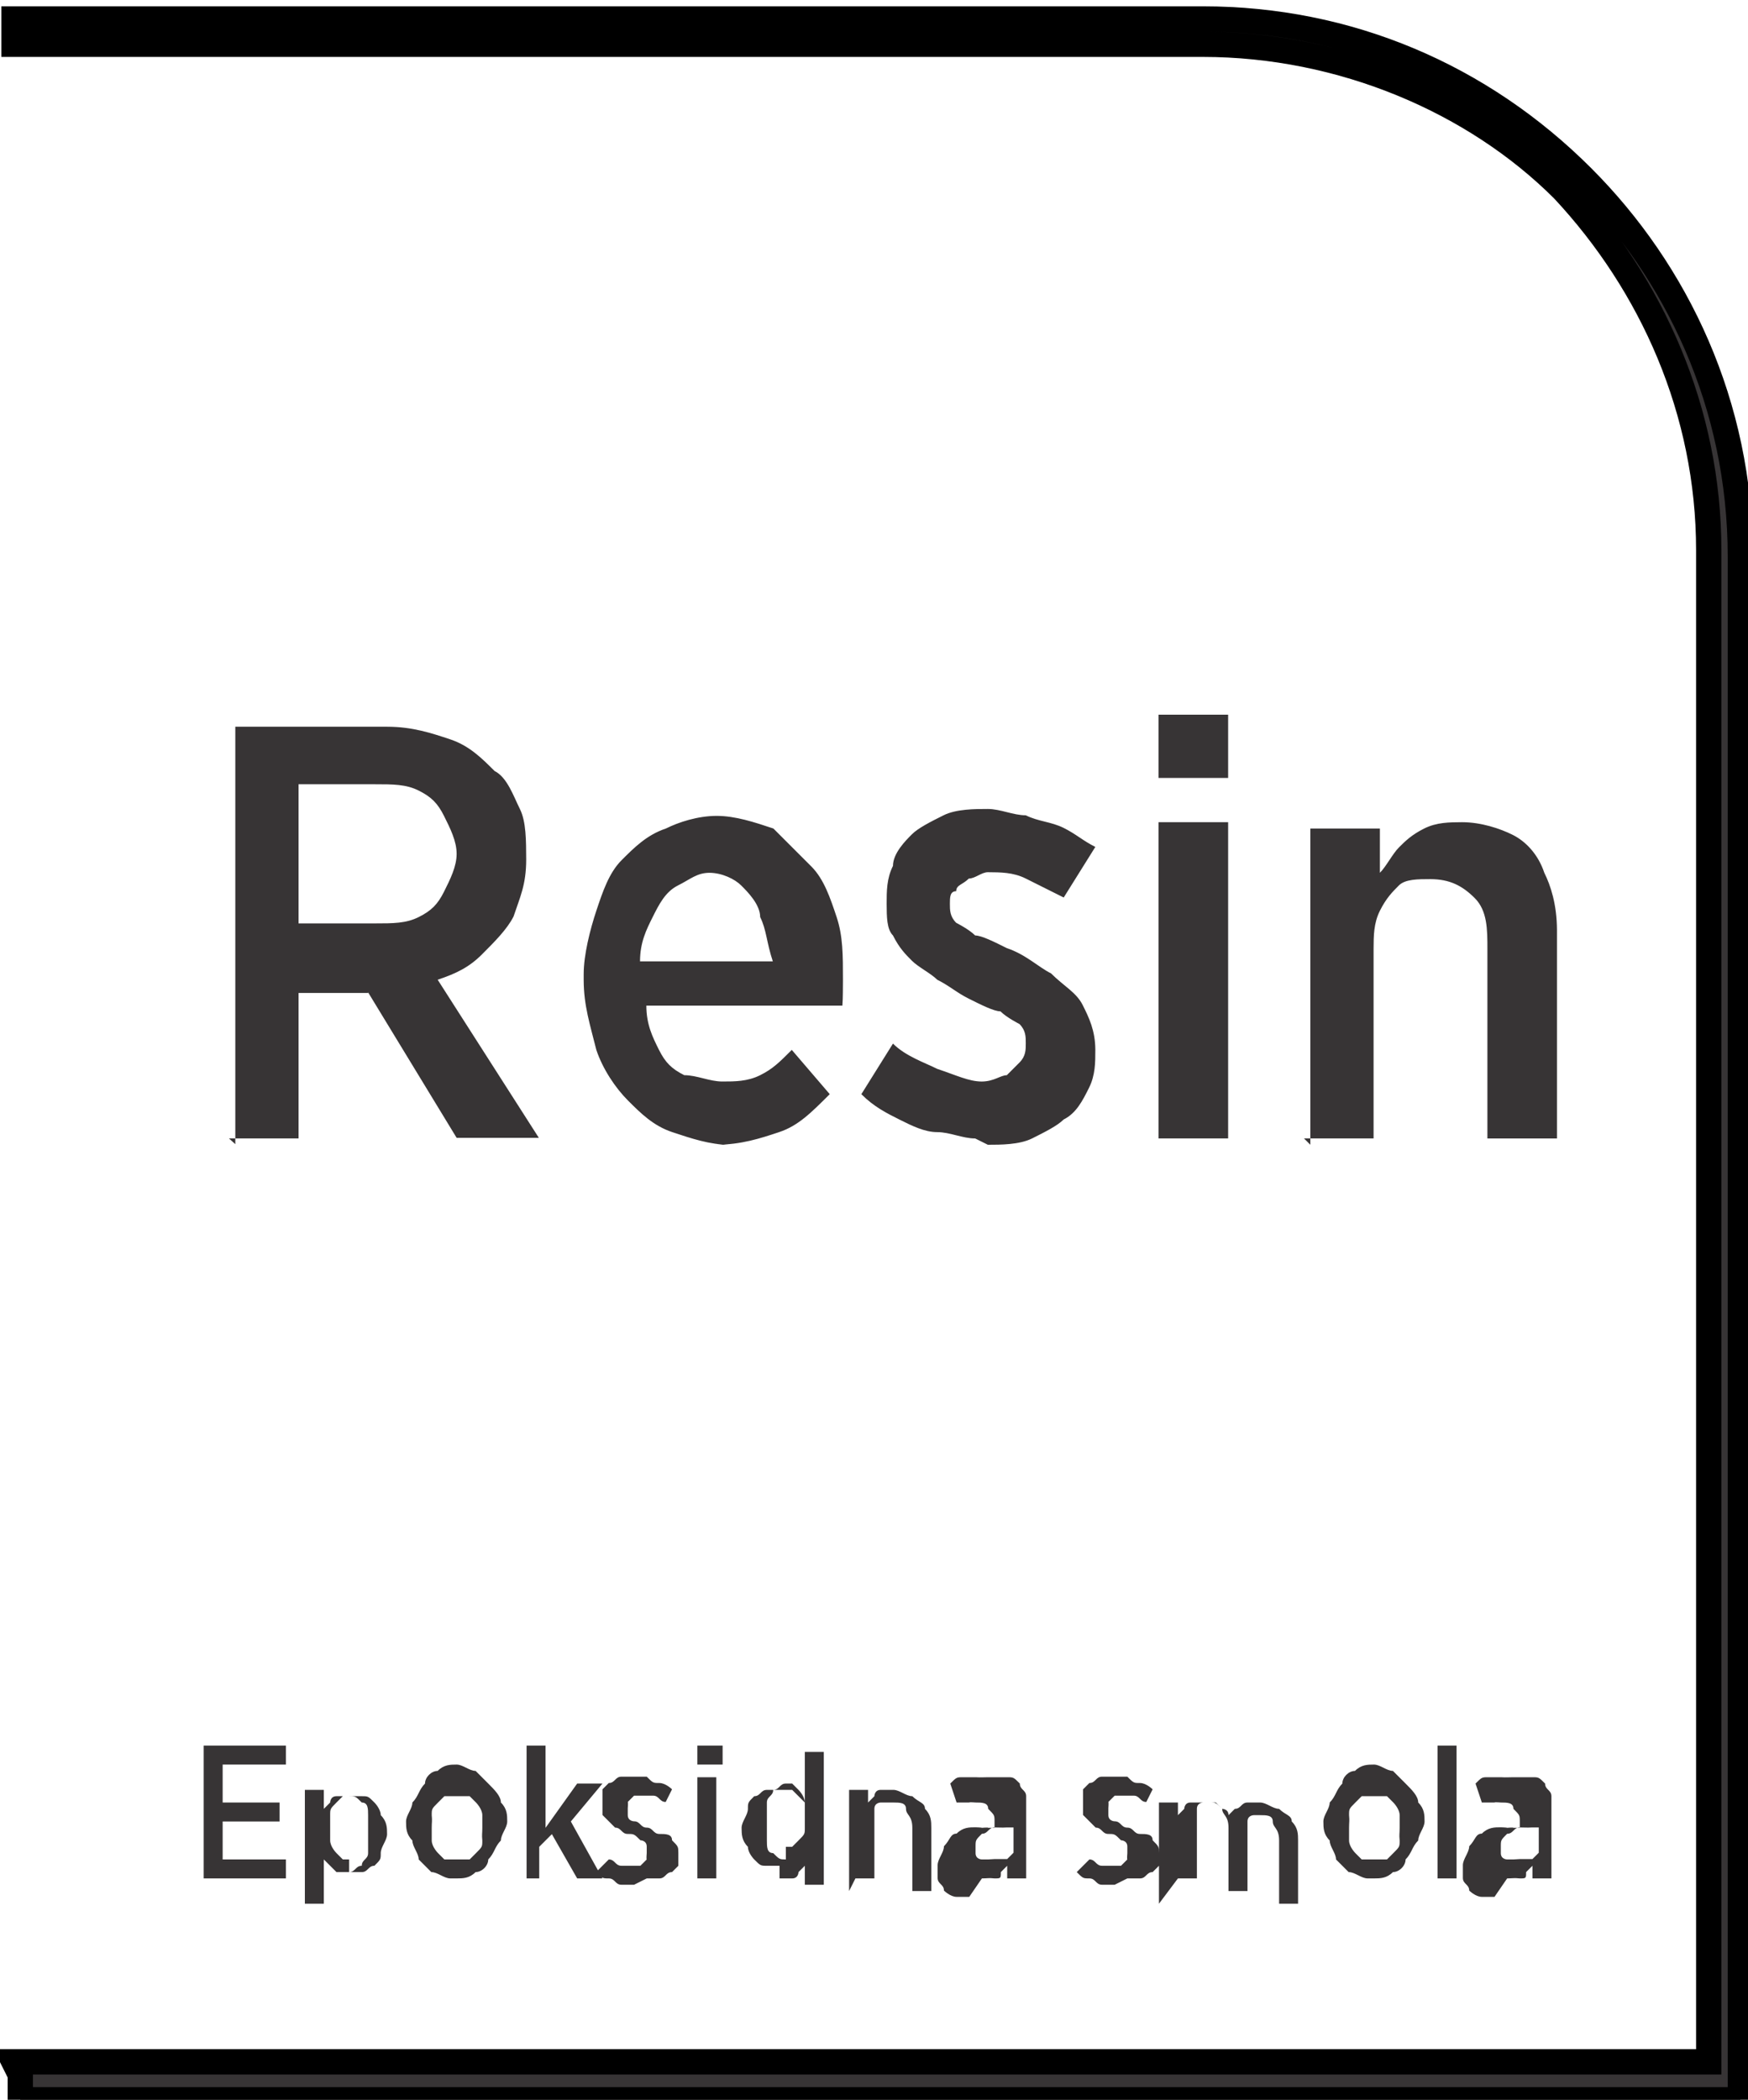 <?xml version="1.0" encoding="UTF-8"?>
<!DOCTYPE svg PUBLIC "-//W3C//DTD SVG 1.1//EN" "http://www.w3.org/Graphics/SVG/1.1/DTD/svg11.dtd">
<!-- Creator: CorelDRAW -->
<svg xmlns="http://www.w3.org/2000/svg" xml:space="preserve" width="7.256mm" height="8.715mm" style="shape-rendering:geometricPrecision; text-rendering:geometricPrecision; image-rendering:optimizeQuality; fill-rule:evenodd; clip-rule:evenodd"
viewBox="0 0 0.276 0.332"
 xmlns:xlink="http://www.w3.org/1999/xlink">
 <defs>
  <style type="text/css">
   <![CDATA[
    .str0 {stroke:black;stroke-width:0.004}
    .fil0 {fill:#373435;fill-rule:nonzero}
   ]]>
  </style>
 </defs>
 <g id="Layer_x0020_1">
  <path class="fil0 str0" d="M0.002 0.326l0.268 0 0 -0.239c0,-0.022 -0.009,-0.042 -0.023,-0.057 -0.014,-0.014 -0.035,-0.023 -0.057,-0.023l-0.188 0 0 -0.004 0.188 0c0.023,0 0.044,0.009 0.06,0.025 0.015,0.015 0.025,0.036 0.025,0.06l0 0.244 -0.272 0 0 -0.004z"/>
  <path class="fil0" d="M0.036 0.18l0.011 0 0 -0.023 0.011 0c9.51959e-005,0 0,0 0,-1.90392e-005 0,0 0,-3.04627e-005 0,-7.61567e-005l0.014 0.023 0.013 0 -0.016 -0.025c0.003,-0.001 0.005,-0.002 0.007,-0.004 0.002,-0.002 0.004,-0.004 0.005,-0.006 0.001,-0.003 0.002,-0.005 0.002,-0.009l0 -0c-1.52313e-005,-0.003 -0,-0.006 -0.001,-0.008 -0.001,-0.002 -0.002,-0.005 -0.004,-0.006 -0.002,-0.002 -0.004,-0.004 -0.007,-0.005 -0.003,-0.001 -0.006,-0.002 -0.01,-0.002l-0.024 0 0 0.066zm0.011 -0.033l0 -0.023 0.012 0c0.003,0 0.005,0 0.007,0.001 0.002,0.001 0.003,0.002 0.004,0.004 0.001,0.002 0.002,0.004 0.002,0.006l0 0c0,0.002 -0.001,0.004 -0.002,0.006 -0.001,0.002 -0.002,0.003 -0.004,0.004 -0.002,0.001 -0.004,0.001 -0.007,0.001l-0.012 0zm0.066 0.034c0.004,-1.52313e-005 0.007,-0.001 0.01,-0.002 0.003,-0.001 0.005,-0.003 0.008,-0.006l-0.006 -0.007c-0.002,0.002 -0.003,0.003 -0.005,0.004 -0.002,0.001 -0.004,0.001 -0.006,0.001 -0.002,0 -0.004,-0.001 -0.006,-0.001 -0.002,-0.001 -0.003,-0.002 -0.004,-0.004 -0.001,-0.002 -0.002,-0.004 -0.002,-0.007l0.031 0c4.5694e-005,-0.001 7.61567e-005,-0.001 7.61567e-005,-0.002 1.52313e-005,-0.001 1.52313e-005,-0.001 1.52313e-005,-0.002 0,-0.004 -0,-0.007 -0.001,-0.01 -0.001,-0.003 -0.002,-0.006 -0.004,-0.008 -0.002,-0.002 -0.004,-0.004 -0.006,-0.006 -0.003,-0.001 -0.006,-0.002 -0.009,-0.002 -0.003,1.52313e-005 -0.006,0.001 -0.008,0.002 -0.003,0.001 -0.005,0.003 -0.007,0.005 -0.002,0.002 -0.003,0.005 -0.004,0.008 -0.001,0.003 -0.002,0.007 -0.002,0.01l0 0.001c1.52313e-005,0.004 0.001,0.007 0.002,0.011 0.001,0.003 0.003,0.006 0.005,0.008 0.002,0.002 0.004,0.004 0.007,0.005 0.003,0.001 0.006,0.002 0.009,0.002zm-0.012 -0.029c0,-0.003 0.001,-0.005 0.002,-0.007 0.001,-0.002 0.002,-0.004 0.004,-0.005 0.002,-0.001 0.003,-0.002 0.005,-0.002 0.002,1.52313e-005 0.004,0.001 0.005,0.002 0.001,0.001 0.003,0.003 0.003,0.005 0.001,0.002 0.001,0.004 0.002,0.007l-0.021 0zm0.055 0.029c0.002,0 0.005,-0 0.007,-0.001 0.002,-0.001 0.004,-0.002 0.005,-0.003 0.002,-0.001 0.003,-0.003 0.004,-0.005 0.001,-0.002 0.001,-0.004 0.001,-0.006l0 -9.13881e-005c-3.04627e-005,-0.003 -0.001,-0.005 -0.002,-0.007 -0.001,-0.002 -0.003,-0.003 -0.005,-0.005 -0.002,-0.001 -0.004,-0.003 -0.007,-0.004 -0.002,-0.001 -0.004,-0.002 -0.005,-0.002 -0.001,-0.001 -0.003,-0.002 -0.003,-0.002 -0.001,-0.001 -0.001,-0.002 -0.001,-0.003l0 -0c0,-0.001 0,-0.002 0.001,-0.002 0,-0.001 0.001,-0.001 0.002,-0.002 0.001,-0 0.002,-0.001 0.003,-0.001 0.002,1.52313e-005 0.004,0 0.006,0.001 0.002,0.001 0.004,0.002 0.006,0.003l0.005 -0.008c-0.002,-0.001 -0.003,-0.002 -0.005,-0.003 -0.002,-0.001 -0.004,-0.001 -0.006,-0.002 -0.002,-0 -0.004,-0.001 -0.006,-0.001 -0.002,0 -0.005,0 -0.007,0.001 -0.002,0.001 -0.004,0.002 -0.005,0.003 -0.001,0.001 -0.003,0.003 -0.003,0.005 -0.001,0.002 -0.001,0.004 -0.001,0.006l0 0c1.52313e-005,0.002 0,0.004 0.001,0.005 0.001,0.002 0.002,0.003 0.003,0.004 0.001,0.001 0.003,0.002 0.004,0.003 0.002,0.001 0.003,0.002 0.005,0.003 0.002,0.001 0.004,0.002 0.005,0.002 0.001,0.001 0.003,0.002 0.003,0.002 0.001,0.001 0.001,0.002 0.001,0.003l0 9.51959e-005c0,0.001 -0,0.002 -0.001,0.003 -0.001,0.001 -0.001,0.001 -0.002,0.002 -0.001,0 -0.002,0.001 -0.004,0.001 -0.002,-1.52313e-005 -0.004,-0.001 -0.007,-0.002 -0.002,-0.001 -0.005,-0.002 -0.007,-0.004l-0.005 0.008c0.002,0.002 0.004,0.003 0.006,0.004 0.002,0.001 0.004,0.002 0.006,0.002 0.002,0 0.004,0.001 0.006,0.001zm0.027 -0.058l0.011 0 0 -0.01 -0.011 0 0 0.01zm0 0.057l0.011 0 0 -0.05 -0.011 0 0 0.05zm0.023 0l0.011 0 0 -0.03c1.52313e-005,-0.002 0,-0.004 0.001,-0.006 0.001,-0.002 0.002,-0.003 0.003,-0.004 0.001,-0.001 0.003,-0.001 0.005,-0.001 0.003,1.52313e-005 0.005,0.001 0.007,0.003 0.002,0.002 0.002,0.005 0.002,0.008l0 0.03 0.011 0 0 -0.033c-1.90392e-005,-0.004 -0.001,-0.007 -0.002,-0.009 -0.001,-0.003 -0.003,-0.005 -0.005,-0.006 -0.002,-0.001 -0.005,-0.002 -0.008,-0.002 -0.002,1.52313e-005 -0.004,0 -0.006,0.001 -0.002,0.001 -0.003,0.002 -0.004,0.003 -0.001,0.001 -0.002,0.003 -0.003,0.004l0 -0.007 -0.011 0 0 0.05z"/>
  <path class="fil0" d="M0.032 0.297l0.013 0 0 -0.003 -0.01 0 0 -0.006 0.009 0 0 -0.003 -0.009 0 0 -0.006 0.01 0 0 -0.003 -0.013 0 0 0.021zm0.016 0.004l0.003 0 0 -0.007c0,0 0.001,0.001 0.001,0.001 0,0 0.001,0.001 0.001,0.001 0.001,0 0.001,0 0.002,0 0.001,0 0.002,-0 0.002,-0 0.001,-0 0.001,-0.001 0.002,-0.001 0.001,-0.001 0.001,-0.001 0.001,-0.002 0,-0.001 0.001,-0.002 0.001,-0.003l0 -0c-3.80784e-006,-0.001 -0,-0.002 -0.001,-0.003 -0,-0.001 -0.001,-0.002 -0.001,-0.002 -0.001,-0.001 -0.001,-0.001 -0.002,-0.001 -0.001,-0 -0.001,-0 -0.002,-0 -0.001,3.80784e-006 -0.001,0 -0.002,0 -0.001,0 -0.001,0.001 -0.001,0.001 -0,0 -0.001,0.001 -0.001,0.001l0 -0.003 -0.003 0 0 0.02zm0.007 -0.007c-0.001,0 -0.001,-0 -0.001,-0 -0,-0 -0.001,-0.001 -0.001,-0.001 -0,-0 -0.001,-0.001 -0.001,-0.002 -0,-0.001 -0,-0.001 -0,-0.002l0 -0c3.80784e-006,-0.001 0,-0.001 0,-0.002 0,-0.001 0,-0.001 0.001,-0.002 0,-0 0.001,-0.001 0.001,-0.001 0,-0 0.001,-0 0.001,-0 0.001,3.80784e-006 0.001,0 0.002,0.001 0.001,0 0.001,0.001 0.001,0.002 0,0.001 0,0.002 0,0.003l0 0c-7.61567e-006,0.001 -0,0.002 -0,0.003 -0,0.001 -0.001,0.001 -0.001,0.002 -0.001,0 -0.001,0.001 -0.002,0.001zm0.017 0.003c0.001,-3.80784e-006 0.002,-0 0.003,-0.001 0.001,-0 0.002,-0.001 0.002,-0.002 0.001,-0.001 0.001,-0.002 0.002,-0.003 0,-0.001 0.001,-0.002 0.001,-0.003l0 -0c-3.80784e-006,-0.001 -0,-0.002 -0.001,-0.003 -0,-0.001 -0.001,-0.002 -0.002,-0.003 -0.001,-0.001 -0.001,-0.001 -0.002,-0.002 -0.001,-0 -0.002,-0.001 -0.003,-0.001 -0.001,3.80784e-006 -0.002,0 -0.003,0.001 -0.001,0 -0.002,0.001 -0.002,0.002 -0.001,0.001 -0.001,0.002 -0.002,0.003 -0,0.001 -0.001,0.002 -0.001,0.003l0 0c7.61567e-006,0.001 0,0.002 0.001,0.003 0,0.001 0.001,0.002 0.001,0.003 0.001,0.001 0.001,0.001 0.002,0.002 0.001,0 0.002,0.001 0.003,0.001zm6.09254e-005 -0.003c-0.001,-3.80784e-006 -0.001,-0 -0.002,-0 -0,-0 -0.001,-0.001 -0.001,-0.001 -0,-0 -0.001,-0.001 -0.001,-0.002 -0,-0.001 -0,-0.001 -0,-0.002l0 -0c0,-0.001 9.51959e-005,-0.001 0,-0.002 0,-0.001 0,-0.001 0.001,-0.002 0,-0 0.001,-0.001 0.001,-0.001 0,-0 0.001,-0 0.002,-0 0.001,3.80784e-006 0.001,0 0.002,0 0,0 0.001,0.001 0.001,0.001 0,0 0.001,0.001 0.001,0.002 0,0.001 0,0.001 0,0.002l0 0c0,0.001 -9.51959e-005,0.001 -0,0.002 -0,0.001 -0,0.001 -0.001,0.002 -0,0 -0.001,0.001 -0.001,0.001 -0,0 -0.001,0 -0.002,0zm0.01 0.003l0.003 0 0 -0.005 0.002 -0.002 0.004 0.007 0.004 0 -0.005 -0.009 0.005 -0.006 -0.004 0 -0.005 0.007 0 -0.013 -0.003 0 0 0.021zm0.02 0c0.001,0 0.001,-0 0.002,-0 0.001,-0 0.001,-0.001 0.002,-0.001 0,-0 0.001,-0.001 0.001,-0.001 0,-0.001 0,-0.001 0,-0.002l0 -3.04627e-005c-1.14235e-005,-0.001 -0,-0.001 -0.001,-0.002 -0,-0.001 -0.001,-0.001 -0.002,-0.001 -0.001,-0 -0.001,-0.001 -0.002,-0.001 -0.001,-0 -0.001,-0.001 -0.002,-0.001 -0,-0 -0.001,-0 -0.001,-0.001 -0,-0 -0,-0.001 -0,-0.001l0 -5.71175e-005c0,-0 7.99646e-005,-0.001 0,-0.001 0,-0 0,-0 0.001,-0.001 0,-0 0.001,-0 0.001,-0 0.001,7.61567e-006 0.001,0 0.002,0 0.001,0 0.001,0.001 0.002,0.001l0.001 -0.002c-0,-0 -0.001,-0.001 -0.002,-0.001 -0.001,-0 -0.001,-0 -0.002,-0.001 -0.001,-0 -0.001,-0 -0.002,-0 -0.001,0 -0.001,0 -0.002,0 -0.001,0 -0.001,0.001 -0.002,0.001 -0,0 -0.001,0.001 -0.001,0.001 -0,0.001 -0,0.001 -0,0.002l0 5.71175e-005c7.61567e-006,0.001 0,0.001 0,0.002 0,0 0.001,0.001 0.001,0.001 0,0 0.001,0.001 0.001,0.001 0.001,0 0.001,0.001 0.002,0.001 0.001,0 0.001,0 0.002,0.001 0,0 0.001,0 0.001,0.001 0,0 0,0.001 0,0.001l0 3.04627e-005c0,0 -8.75802e-005,0.001 -0,0.001 -0,0 -0,0 -0.001,0.001 -0,0 -0.001,0 -0.001,0 -0.001,-3.80784e-006 -0.001,-0 -0.002,-0 -0.001,-0 -0.001,-0.001 -0.002,-0.001l-0.002 0.002c0.001,0.001 0.001,0.001 0.002,0.001 0.001,0 0.001,0.001 0.002,0.001 0.001,0 0.001,0 0.002,0zm0.008 -0.018l0.004 0 0 -0.003 -0.004 0 0 0.003zm0 0.018l0.003 0 0 -0.016 -0.003 0 0 0.016zm0.013 0c0.001,-7.61567e-006 0.001,-0 0.002,-0 0.001,-0 0.001,-0.001 0.001,-0.001 0,-0 0.001,-0.001 0.001,-0.001l0 0.003 0.003 0 0 -0.021 -0.003 0 0 0.008c-0,-0 -0.001,-0.001 -0.001,-0.001 -0,-0 -0.001,-0.001 -0.001,-0.001 -0.001,-0 -0.001,-0 -0.002,-0 -0.001,0 -0.002,0 -0.002,0 -0.001,0 -0.001,0.001 -0.002,0.001 -0.001,0.001 -0.001,0.001 -0.001,0.002 -0,0.001 -0.001,0.002 -0.001,0.003l0 0c1.14235e-005,0.001 0,0.002 0.001,0.003 0,0.001 0.001,0.002 0.001,0.002 0.001,0.001 0.001,0.001 0.002,0.001 0.001,0 0.001,0 0.002,0zm0.001 -0.003c-0.001,-7.61567e-006 -0.001,-0 -0.002,-0.001 -0.001,-0 -0.001,-0.001 -0.001,-0.002 -0,-0.001 -0,-0.002 -0,-0.003l0 -0c3.80784e-006,-0.001 0,-0.002 0,-0.003 0,-0.001 0.001,-0.001 0.001,-0.002 0.001,-0 0.001,-0.001 0.002,-0.001 0.001,0 0.001,0 0.001,0 0,0 0.001,0.001 0.001,0.001 0,0 0.001,0.001 0.001,0.002 0,0.001 0,0.001 0,0.002l0 0c-3.80784e-006,0.001 -0,0.001 -0,0.002 -0,0.001 -0,0.001 -0.001,0.002 -0,0 -0.001,0.001 -0.001,0.001 -0,0 -0.001,0 -0.001,0zm0.011 0.003l0.003 0 0 -0.009c3.80784e-006,-0.001 0,-0.001 0,-0.002 0,-0.001 0.001,-0.001 0.001,-0.001 0,-0 0.001,-0 0.002,-0 0.001,3.80784e-006 0.002,0 0.002,0.001 0,0.001 0.001,0.001 0.001,0.003l0 0.01 0.003 0 0 -0.01c-3.80784e-006,-0.001 -0,-0.002 -0.001,-0.003 -0,-0.001 -0.001,-0.001 -0.002,-0.002 -0.001,-0 -0.002,-0.001 -0.003,-0.001 -0.001,3.80784e-006 -0.001,0 -0.002,0 -0.001,0 -0.001,0.001 -0.001,0.001 -0,0 -0.001,0.001 -0.001,0.001l0 -0.002 -0.003 0 0 0.016zm0.02 0c0.001,-7.61567e-006 0.001,-9.90037e-005 0.002,-0 0.001,-0 0.001,-0 0.001,-0.001 0,-0 0.001,-0.001 0.001,-0.001l0 0.002 0.003 0 0 -0.01c0,-0.001 -0,-0.002 -0,-0.003 -0,-0.001 -0.001,-0.001 -0.001,-0.002 -0.001,-0.001 -0.001,-0.001 -0.002,-0.001 -0.001,-0 -0.002,-0 -0.003,-0 -0.001,0 -0.001,5.33097e-005 -0.002,0 -0.001,0 -0.001,0 -0.002,0 -0.001,0 -0.001,0 -0.002,0.001l0.001 0.003c0,-0 0.001,-0 0.001,-0 0,-0 0.001,-0 0.001,-0 0,-8.75802e-005 0.001,-0 0.001,-0 0.001,0 0.002,0 0.002,0.001 0.001,0.001 0.001,0.001 0.001,0.002l0 0.001c-0,-0 -0.001,-0 -0.001,-0 -0,-9.51959e-005 -0.001,-0 -0.001,-0 -0,-5.33097e-005 -0.001,-8.37724e-005 -0.001,-8.37724e-005 -0.001,0 -0.002,0 -0.003,0.001 -0.001,0 -0.001,0.001 -0.002,0.002 -0,0.001 -0.001,0.002 -0.001,0.003l0 0c3.80784e-006,0.001 0,0.001 0,0.002 0,0.001 0.001,0.001 0.001,0.002 0,0 0.001,0.001 0.002,0.001 0.001,0 0.001,0 0.002,0zm0.001 -0.003c-0,-1.14235e-005 -0.001,-0 -0.001,-0 -0,-0 -0.001,-0 -0.001,-0.001 -0,-0 -0,-0.001 -0,-0.001l0 -6.09254e-005c3.80784e-006,-0.001 0,-0.001 0.001,-0.002 0.001,-0 0.001,-0.001 0.002,-0.001 0.001,3.80784e-006 0.001,5.33097e-005 0.002,0 0,0 0.001,0 0.001,0l0 0.002c-7.61567e-006,0.001 -0,0.001 -0,0.002 -0,0 -0.001,0.001 -0.001,0.001 -0.001,0 -0.001,0 -0.002,0zm0.022 0.003c0.001,0 0.001,-0 0.002,-0 0.001,-0 0.001,-0.001 0.002,-0.001 0,-0 0.001,-0.001 0.001,-0.001 0,-0.001 0,-0.001 0,-0.002l0 -3.04627e-005c-1.14235e-005,-0.001 -0,-0.001 -0.001,-0.002 -0,-0.001 -0.001,-0.001 -0.002,-0.001 -0.001,-0 -0.001,-0.001 -0.002,-0.001 -0.001,-0 -0.001,-0.001 -0.002,-0.001 -0,-0 -0.001,-0 -0.001,-0.001 -0,-0 -0,-0.001 -0,-0.001l0 -5.71175e-005c0,-0 7.99646e-005,-0.001 0,-0.001 0,-0 0,-0 0.001,-0.001 0,-0 0.001,-0 0.001,-0 0.001,7.61567e-006 0.001,0 0.002,0 0.001,0 0.001,0.001 0.002,0.001l0.001 -0.002c-0,-0 -0.001,-0.001 -0.002,-0.001 -0.001,-0 -0.001,-0 -0.002,-0.001 -0.001,-0 -0.001,-0 -0.002,-0 -0.001,0 -0.001,0 -0.002,0 -0.001,0 -0.001,0.001 -0.002,0.001 -0,0 -0.001,0.001 -0.001,0.001 -0,0.001 -0,0.001 -0,0.002l0 5.71175e-005c7.61567e-006,0.001 0,0.001 0,0.002 0,0 0.001,0.001 0.001,0.001 0,0 0.001,0.001 0.001,0.001 0.001,0 0.001,0.001 0.002,0.001 0.001,0 0.001,0 0.002,0.001 0,0 0.001,0 0.001,0.001 0,0 0,0.001 0,0.001l0 3.04627e-005c0,0 -8.75802e-005,0.001 -0,0.001 -0,0 -0,0 -0.001,0.001 -0,0 -0.001,0 -0.001,0 -0.001,-3.80784e-006 -0.001,-0 -0.002,-0 -0.001,-0 -0.001,-0.001 -0.002,-0.001l-0.002 0.002c0.001,0.001 0.001,0.001 0.002,0.001 0.001,0 0.001,0.001 0.002,0.001 0.001,0 0.001,0 0.002,0zm0.008 -0l0.003 0 0 -0.009c3.80784e-006,-0.001 0,-0.001 0,-0.002 0,-0.001 0.001,-0.001 0.001,-0.001 0,-0 0.001,-0 0.001,-0 0.001,0 0.001,0 0.002,0.001 0,0.001 0.001,0.001 0.001,0.003l0 0.01 0.003 0 0 -0.009c7.61567e-006,-0.001 0,-0.001 0,-0.002 0,-0.001 0.001,-0.001 0.001,-0.001 0,-0 0.001,-0 0.001,-0 0.001,0 0.002,0 0.002,0.001 0,0.001 0.001,0.001 0.001,0.003l0 0.01 0.003 0 0 -0.01c-3.80784e-006,-0.001 -0,-0.002 -0.001,-0.003 -0,-0.001 -0.001,-0.001 -0.002,-0.002 -0.001,-0 -0.002,-0.001 -0.003,-0.001 -0.001,3.80784e-006 -0.001,0 -0.002,0 -0.001,0 -0.001,0.001 -0.002,0.001 -0,0 -0.001,0.001 -0.001,0.001 -0,-0.001 -0.001,-0.001 -0.001,-0.001 -0,-0 -0.001,-0.001 -0.001,-0.001 -0.001,-0 -0.001,-0 -0.002,-0 -0.001,3.80784e-006 -0.001,0 -0.002,0 -0.001,0 -0.001,0.001 -0.001,0.001 -0,0 -0.001,0.001 -0.001,0.001l0 -0.002 -0.003 0 0 0.016zm0.031 0c0.001,-3.80784e-006 0.002,-0 0.003,-0.001 0.001,-0 0.002,-0.001 0.002,-0.002 0.001,-0.001 0.001,-0.002 0.002,-0.003 0,-0.001 0.001,-0.002 0.001,-0.003l0 -0c-3.80784e-006,-0.001 -0,-0.002 -0.001,-0.003 -0,-0.001 -0.001,-0.002 -0.002,-0.003 -0.001,-0.001 -0.001,-0.001 -0.002,-0.002 -0.001,-0 -0.002,-0.001 -0.003,-0.001 -0.001,3.80784e-006 -0.002,0 -0.003,0.001 -0.001,0 -0.002,0.001 -0.002,0.002 -0.001,0.001 -0.001,0.002 -0.002,0.003 -0,0.001 -0.001,0.002 -0.001,0.003l0 0c7.61567e-006,0.001 0,0.002 0.001,0.003 0,0.001 0.001,0.002 0.001,0.003 0.001,0.001 0.001,0.001 0.002,0.002 0.001,0 0.002,0.001 0.003,0.001zm6.09254e-005 -0.003c-0.001,-3.80784e-006 -0.001,-0 -0.002,-0 -0,-0 -0.001,-0.001 -0.001,-0.001 -0,-0 -0.001,-0.001 -0.001,-0.002 -0,-0.001 -0,-0.001 -0,-0.002l0 -0c0,-0.001 9.51959e-005,-0.001 0,-0.002 0,-0.001 0,-0.001 0.001,-0.002 0,-0 0.001,-0.001 0.001,-0.001 0,-0 0.001,-0 0.002,-0 0.001,3.80784e-006 0.001,0 0.002,0 0,0 0.001,0.001 0.001,0.001 0,0 0.001,0.001 0.001,0.002 0,0.001 0,0.001 0,0.002l0 0c0,0.001 -9.51959e-005,0.001 -0,0.002 -0,0.001 -0,0.001 -0.001,0.002 -0,0 -0.001,0.001 -0.001,0.001 -0,0 -0.001,0 -0.002,0zm0.01 0.003l0.003 0 0 -0.021 -0.003 0 0 0.021zm0.011 0c0.001,-7.61567e-006 0.001,-9.90037e-005 0.002,-0 0.001,-0 0.001,-0 0.001,-0.001 0,-0 0.001,-0.001 0.001,-0.001l0 0.002 0.003 0 0 -0.01c0,-0.001 -0,-0.002 -0,-0.003 -0,-0.001 -0.001,-0.001 -0.001,-0.002 -0.001,-0.001 -0.001,-0.001 -0.002,-0.001 -0.001,-0 -0.002,-0 -0.003,-0 -0.001,0 -0.001,5.33097e-005 -0.002,0 -0.001,0 -0.001,0 -0.002,0 -0.001,0 -0.001,0 -0.002,0.001l0.001 0.003c0,-0 0.001,-0 0.001,-0 0,-0 0.001,-0 0.001,-0 0,-8.75802e-005 0.001,-0 0.001,-0 0.001,0 0.002,0 0.002,0.001 0.001,0.001 0.001,0.001 0.001,0.002l0 0.001c-0,-0 -0.001,-0 -0.001,-0 -0,-9.51959e-005 -0.001,-0 -0.001,-0 -0,-5.33097e-005 -0.001,-8.37724e-005 -0.001,-8.37724e-005 -0.001,0 -0.002,0 -0.003,0.001 -0.001,0 -0.001,0.001 -0.002,0.002 -0,0.001 -0.001,0.002 -0.001,0.003l0 0c3.80784e-006,0.001 0,0.001 0,0.002 0,0.001 0.001,0.001 0.001,0.002 0,0 0.001,0.001 0.002,0.001 0.001,0 0.001,0 0.002,0zm0.001 -0.003c-0,-1.14235e-005 -0.001,-0 -0.001,-0 -0,-0 -0.001,-0 -0.001,-0.001 -0,-0 -0,-0.001 -0,-0.001l0 -6.09254e-005c3.80784e-006,-0.001 0,-0.001 0.001,-0.002 0.001,-0 0.001,-0.001 0.002,-0.001 0.001,3.80784e-006 0.001,5.33097e-005 0.002,0 0,0 0.001,0 0.001,0l0 0.002c-7.61567e-006,0.001 -0,0.001 -0,0.002 -0,0 -0.001,0.001 -0.001,0.001 -0.001,0 -0.001,0 -0.002,0z"/>
 </g>
</svg>
